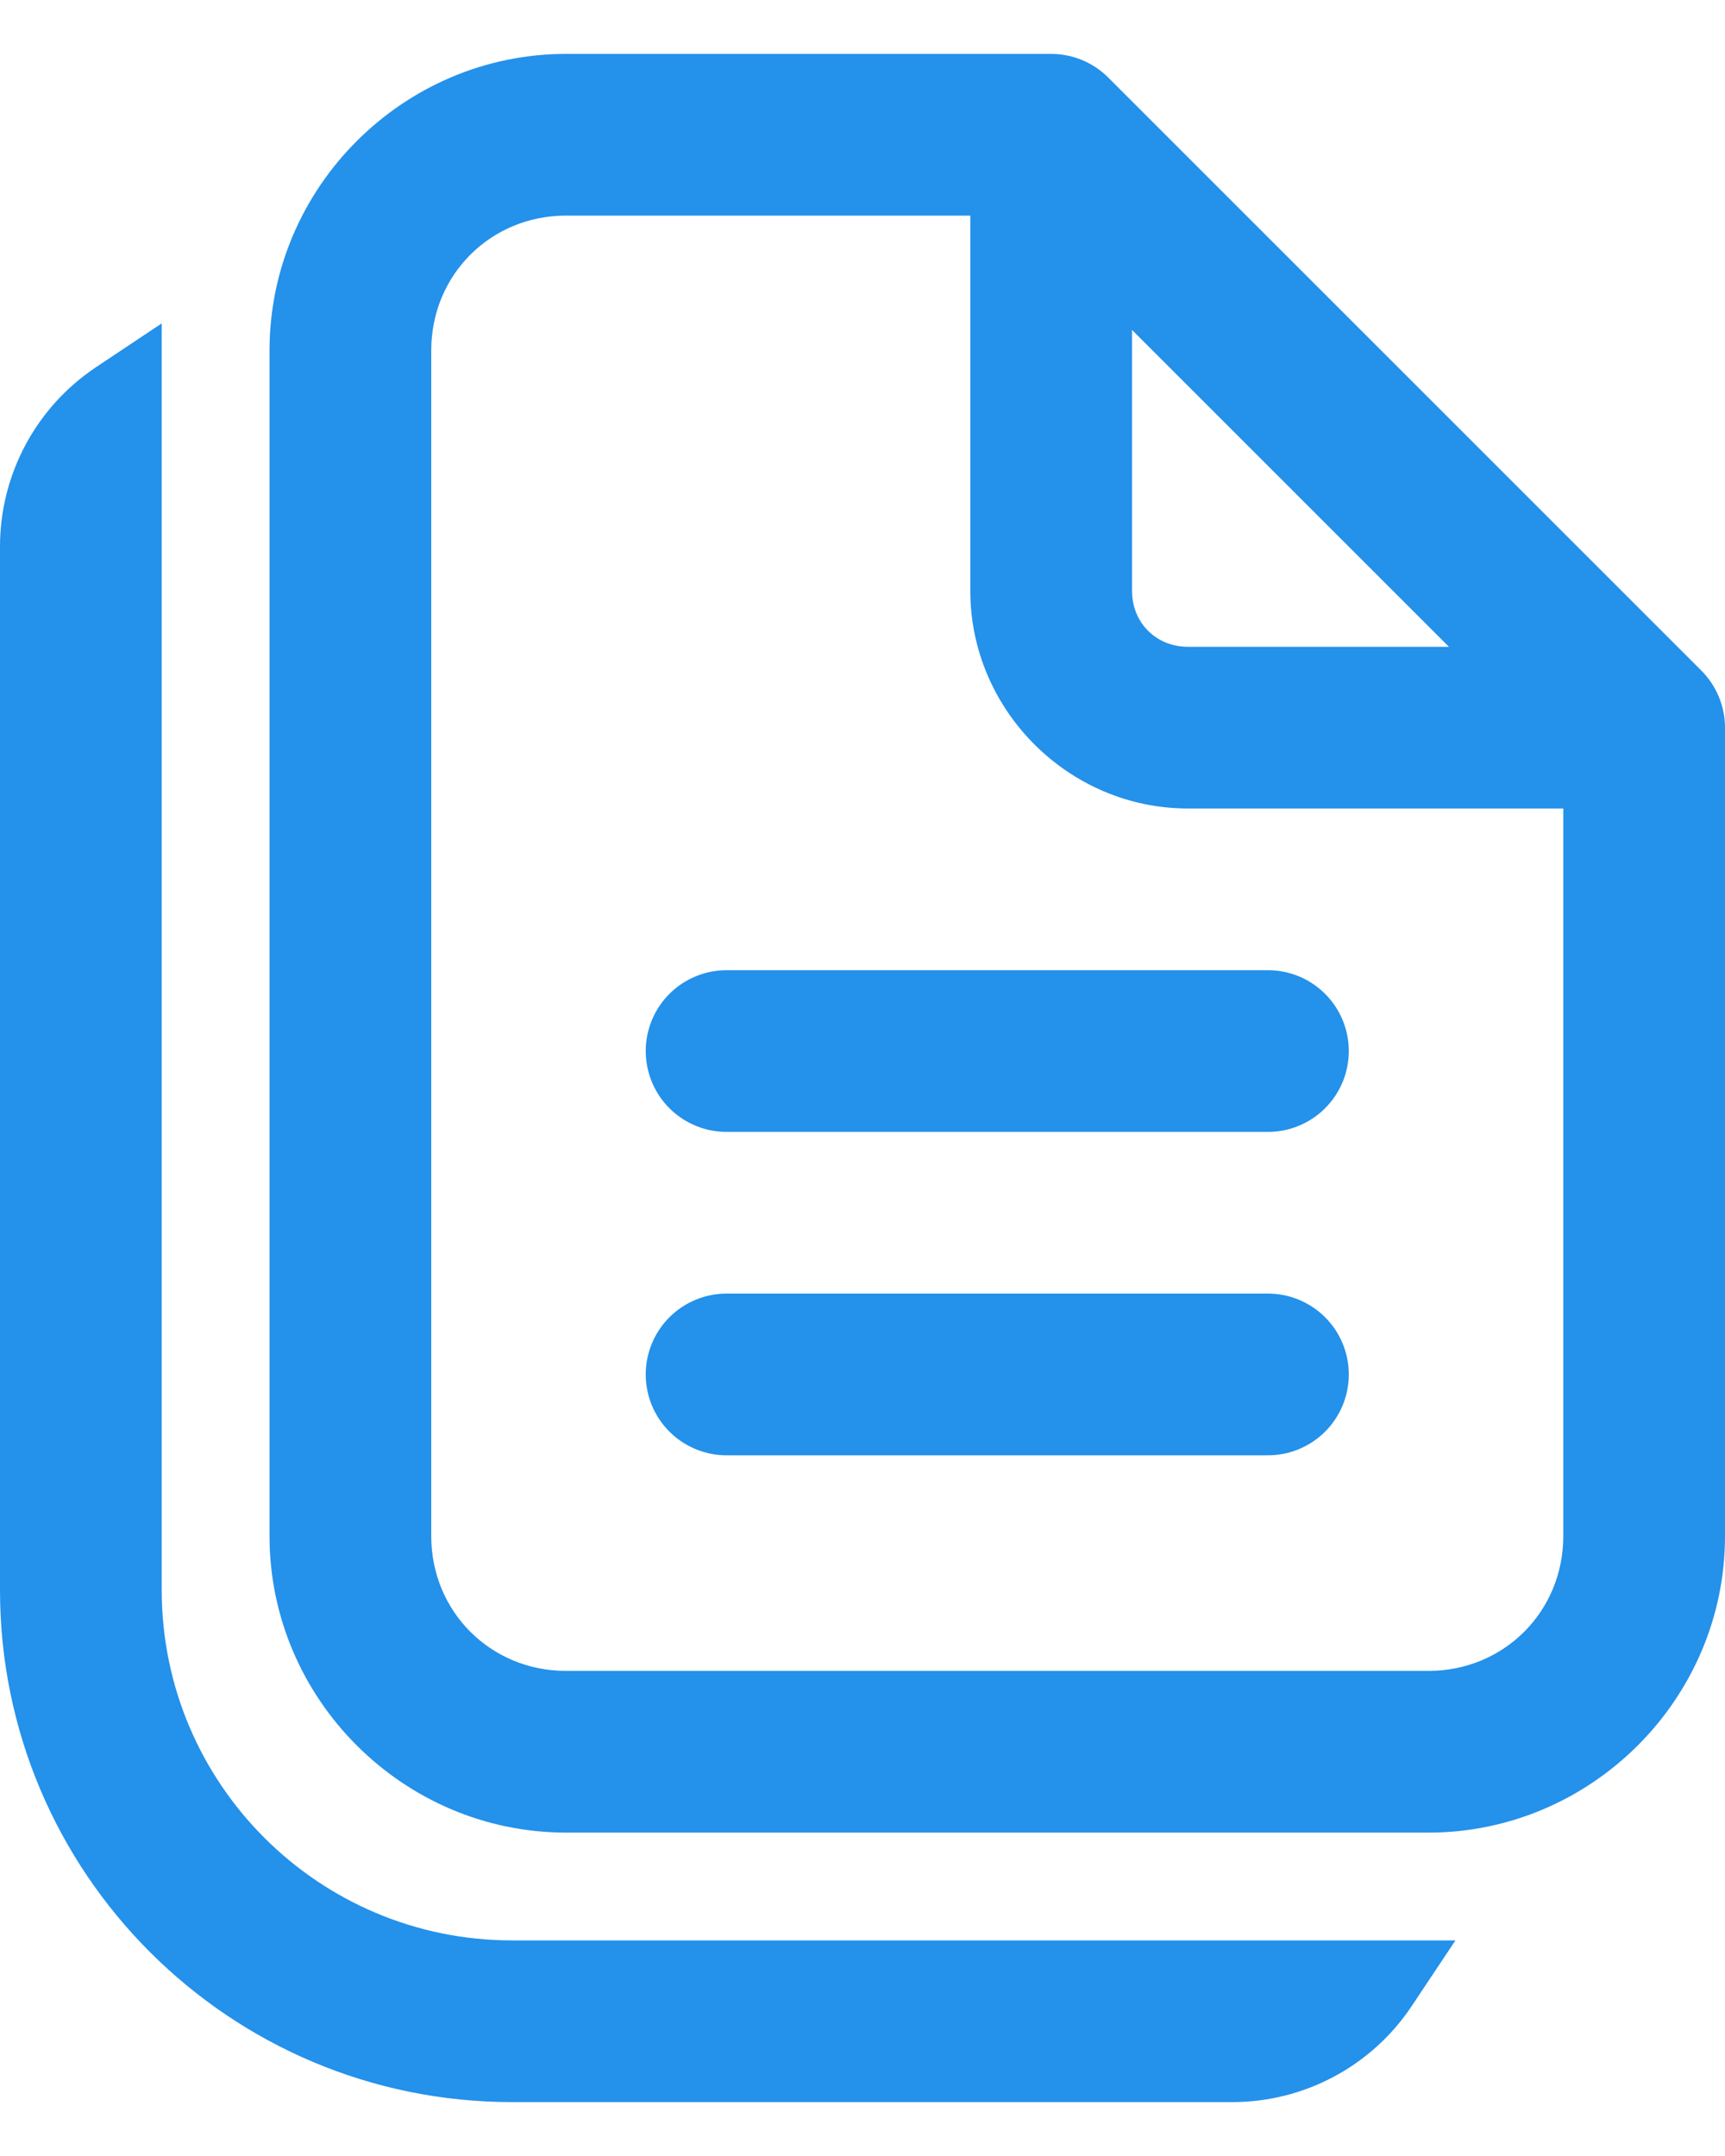<svg width="24" height="30" viewBox="0 0 24 30" fill="none" xmlns="http://www.w3.org/2000/svg">
<path d="M7.875 0.75C5.61 0.75 3.75 2.61 3.75 4.875V21.375C3.75 23.64 5.61 25.5 7.875 25.5H19.875C22.14 25.5 24 23.64 24 21.375V10.125C24 9.827 23.881 9.541 23.67 9.33L15.42 1.08C15.21 0.869 14.923 0.75 14.625 0.75H7.875ZM7.875 3H13.5V8.222C13.5 9.881 14.868 11.25 16.528 11.25H21.75V21.375C21.75 22.424 20.924 23.25 19.875 23.25H7.875C6.826 23.25 6 22.424 6 21.375V4.875C6 3.826 6.826 3 7.875 3ZM2.25 4.5L1.336 5.109C0.501 5.666 0 6.603 0 7.605V22.125C0 26.06 3.19 29.25 7.125 29.25H17.145C18.148 29.25 19.085 28.749 19.641 27.914L20.25 27H7.125C4.433 27 2.25 24.817 2.25 22.125V4.5ZM15.75 4.591L20.159 9H16.528C16.085 9 15.75 8.665 15.75 8.222V4.591ZM10.125 13.5C9.976 13.498 9.828 13.525 9.69 13.581C9.551 13.637 9.425 13.719 9.319 13.824C9.213 13.928 9.129 14.053 9.071 14.191C9.014 14.328 8.984 14.476 8.984 14.625C8.984 14.774 9.014 14.922 9.071 15.059C9.129 15.197 9.213 15.322 9.319 15.426C9.425 15.531 9.551 15.613 9.69 15.669C9.828 15.725 9.976 15.752 10.125 15.75H17.625C17.774 15.752 17.922 15.725 18.06 15.669C18.199 15.613 18.325 15.531 18.431 15.426C18.537 15.322 18.621 15.197 18.679 15.059C18.736 14.922 18.766 14.774 18.766 14.625C18.766 14.476 18.736 14.328 18.679 14.191C18.621 14.053 18.537 13.928 18.431 13.824C18.325 13.719 18.199 13.637 18.06 13.581C17.922 13.525 17.774 13.498 17.625 13.5H10.125ZM10.125 18C9.976 17.998 9.828 18.025 9.69 18.081C9.551 18.137 9.425 18.219 9.319 18.324C9.213 18.428 9.129 18.553 9.071 18.691C9.014 18.828 8.984 18.976 8.984 19.125C8.984 19.274 9.014 19.422 9.071 19.559C9.129 19.697 9.213 19.822 9.319 19.926C9.425 20.031 9.551 20.113 9.69 20.169C9.828 20.225 9.976 20.252 10.125 20.25H17.625C17.774 20.252 17.922 20.225 18.06 20.169C18.199 20.113 18.325 20.031 18.431 19.926C18.537 19.822 18.621 19.697 18.679 19.559C18.736 19.422 18.766 19.274 18.766 19.125C18.766 18.976 18.736 18.828 18.679 18.691C18.621 18.553 18.537 18.428 18.431 18.324C18.325 18.219 18.199 18.137 18.06 18.081C17.922 18.025 17.774 17.998 17.625 18H10.125Z" fill="#2491EB"/>
</svg>
